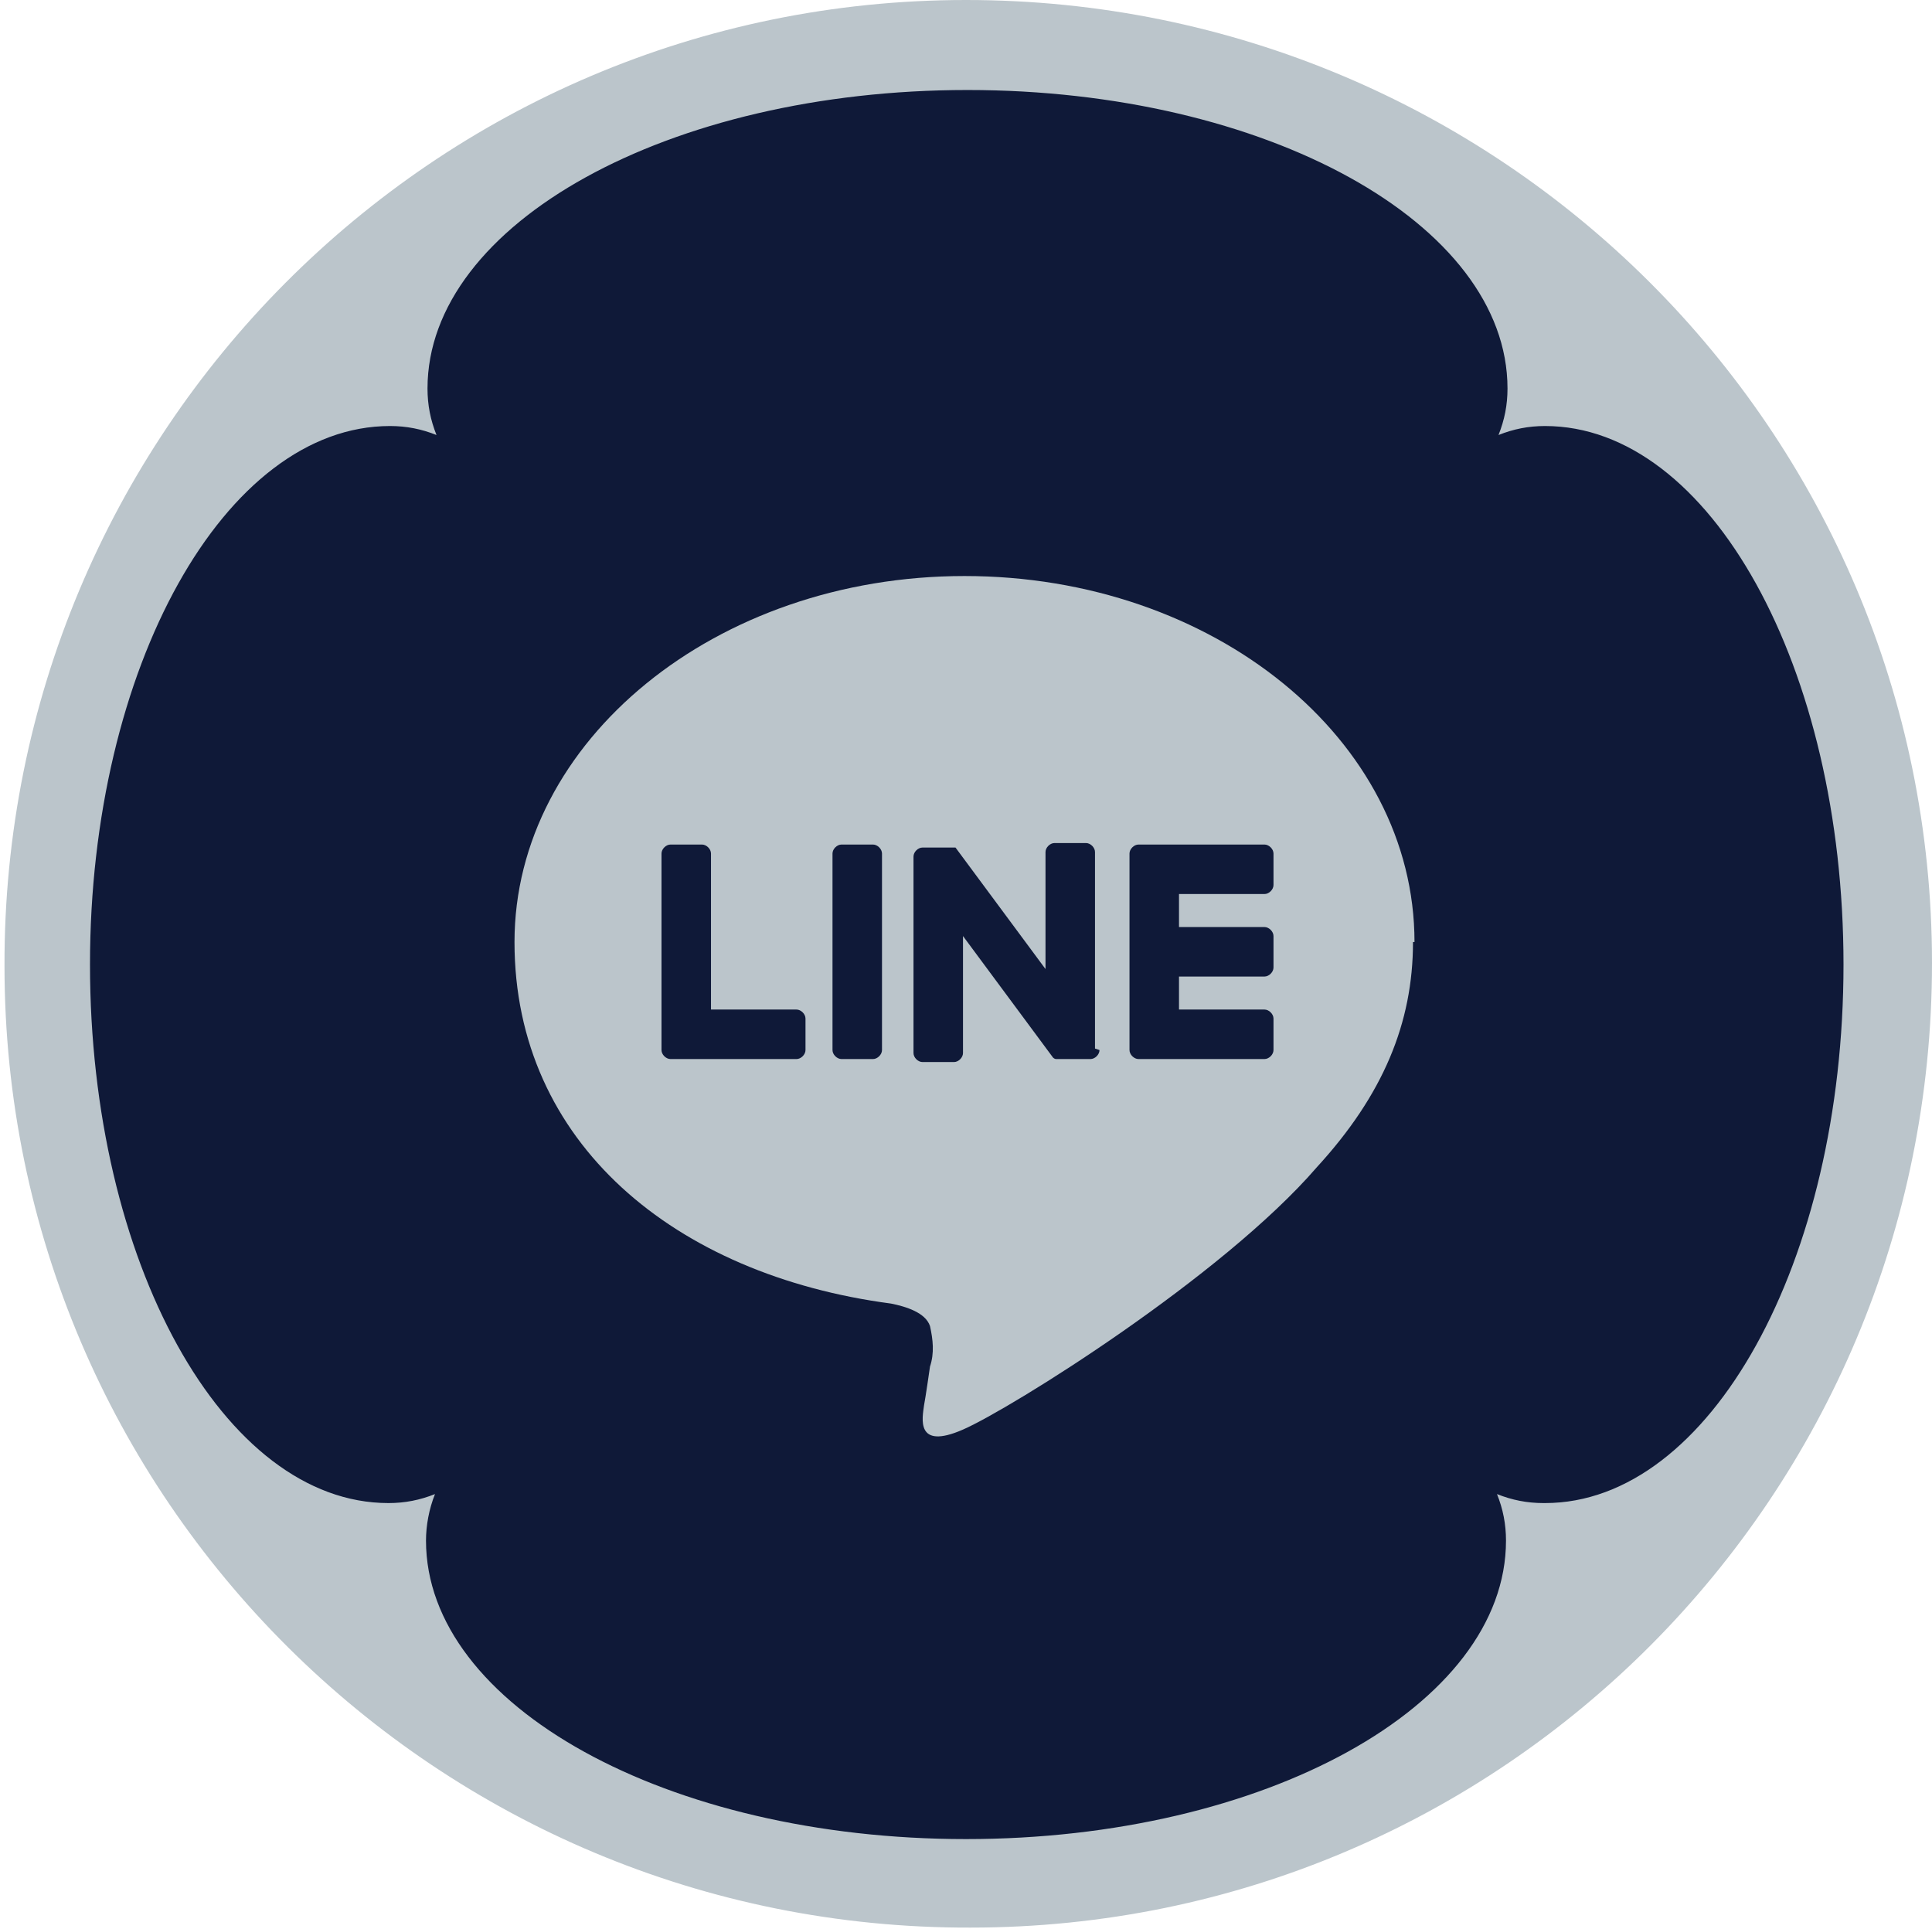 <?xml version="1.0" encoding="UTF-8"?>
<svg id="icon_share_line.svg" xmlns="http://www.w3.org/2000/svg" version="1.1" viewBox="0 0 128.8 128.6">
  <!-- Generator: Adobe Illustrator 29.8.1, SVG Export Plug-In . SVG Version: 2.1.1 Build 2)  -->
  <defs>
    <style>
      .st0 {
        fill: #0f1938;
      }

      .st1 {
        fill: #bbc5cb;
        fill-rule: evenodd;
      }
    </style>
  </defs>
  <circle id="_楕円形_5" data-name="楕円形_5" class="st0" cx="64.4" cy="64.3" r="62.8"/>
  <path id="line" class="st1" d="M94.3,62.8c0-13.5-13.4-24.4-30-24.4s-30,11-30,24.4,10.7,22.2,25.1,24.1c1,.2,2.3.6,2.6,1.5.2.9.3,1.8,0,2.7,0,0-.3,2.1-.4,2.6-.1.8-.6,3,2.6,1.6s17.3-10.2,23.6-17.5h0c4.4-4.8,6.4-9.6,6.4-15ZM53.7,70c0,.3-.3.6-.6.6h-8.4c-.3,0-.6-.3-.6-.6h0v-13.1c0-.3.3-.6.6-.6h2.1c.3,0,.6.3.6.6v10.4h5.7c.3,0,.6.3.6.6v2.1h0ZM58.8,70c0,.3-.3.6-.6.6h-2.1c-.3,0-.6-.3-.6-.6v-13.1c0-.3.3-.6.6-.6h2.1c.3,0,.6.3.6.6v13.1ZM73.3,70c0,.3-.3.6-.6.6h-2.1c0,0-.1,0-.2,0h0s0,0,0,0h0s0,0,0,0h0s0,0,0,0c0,0,0,0,0,0h0c0,0-.1,0-.2-.1l-6-8.1v7.8c0,.3-.3.6-.6.6h-2.1c-.3,0-.6-.3-.6-.6v-13.1c0-.3.3-.6.6-.6h2.2s0,0,0,0,0,0,0,0h0s0,0,0,0c0,0,0,0,0,0,0,0,0,0,0,0s0,0,0,0,0,0,0,0c0,0,0,0,0,0,0,0,0,0,0,0,0,0,0,0,0,0h0s0,0,0,0c0,0,0,0,0,0h0s0,0,0,0l6,8.1v-7.8c0-.3.3-.6.6-.6h2.1c.3,0,.6.3.6.6v13.1h0ZM84.9,59c0,.3-.3.6-.6.6h-5.7v2.2h5.7c.3,0,.6.3.6.6v2.1c0,.3-.3.6-.6.6h-5.7v2.2h5.7c.3,0,.6.3.6.6v2.1c0,.3-.3.6-.6.6h-8.4c-.3,0-.6-.3-.6-.6h0v-13.1h0c0-.3.3-.6.6-.6h8.4c.3,0,.6.3.6.6v2.1h0Z"/>
  <path id="_シェイプ_13" data-name="シェイプ_13" class="st1" d="M64.4,0C28.9,0,.2,28.9.3,64.4c0,35.5,28.9,64.2,64.4,64.1,35.5,0,64.1-28.8,64.1-64.3C128.8,28.7,100,0,64.4,0h0ZM102.9,100.2c-1.1,0-2.1-.2-3.1-.6.4,1,.6,2,.6,3.1,0,11-16.1,19.9-36,19.9s-36-8.9-36-19.9c0-1,.2-2.1.6-3.1-1,.4-2,.6-3.1.6-11,0-19.9-16.1-19.9-35.9S15,28.4,26,28.4c1.1,0,2.1.2,3.1.6-.4-1-.6-2-.6-3.1,0-11,16.1-19.9,36-19.9s36,8.9,36,19.9c0,1.1-.2,2.1-.6,3.1,1-.4,2-.6,3.1-.6,11,0,19.9,16.1,19.9,35.9s-8.9,35.9-19.9,35.9Z"/>
</svg>